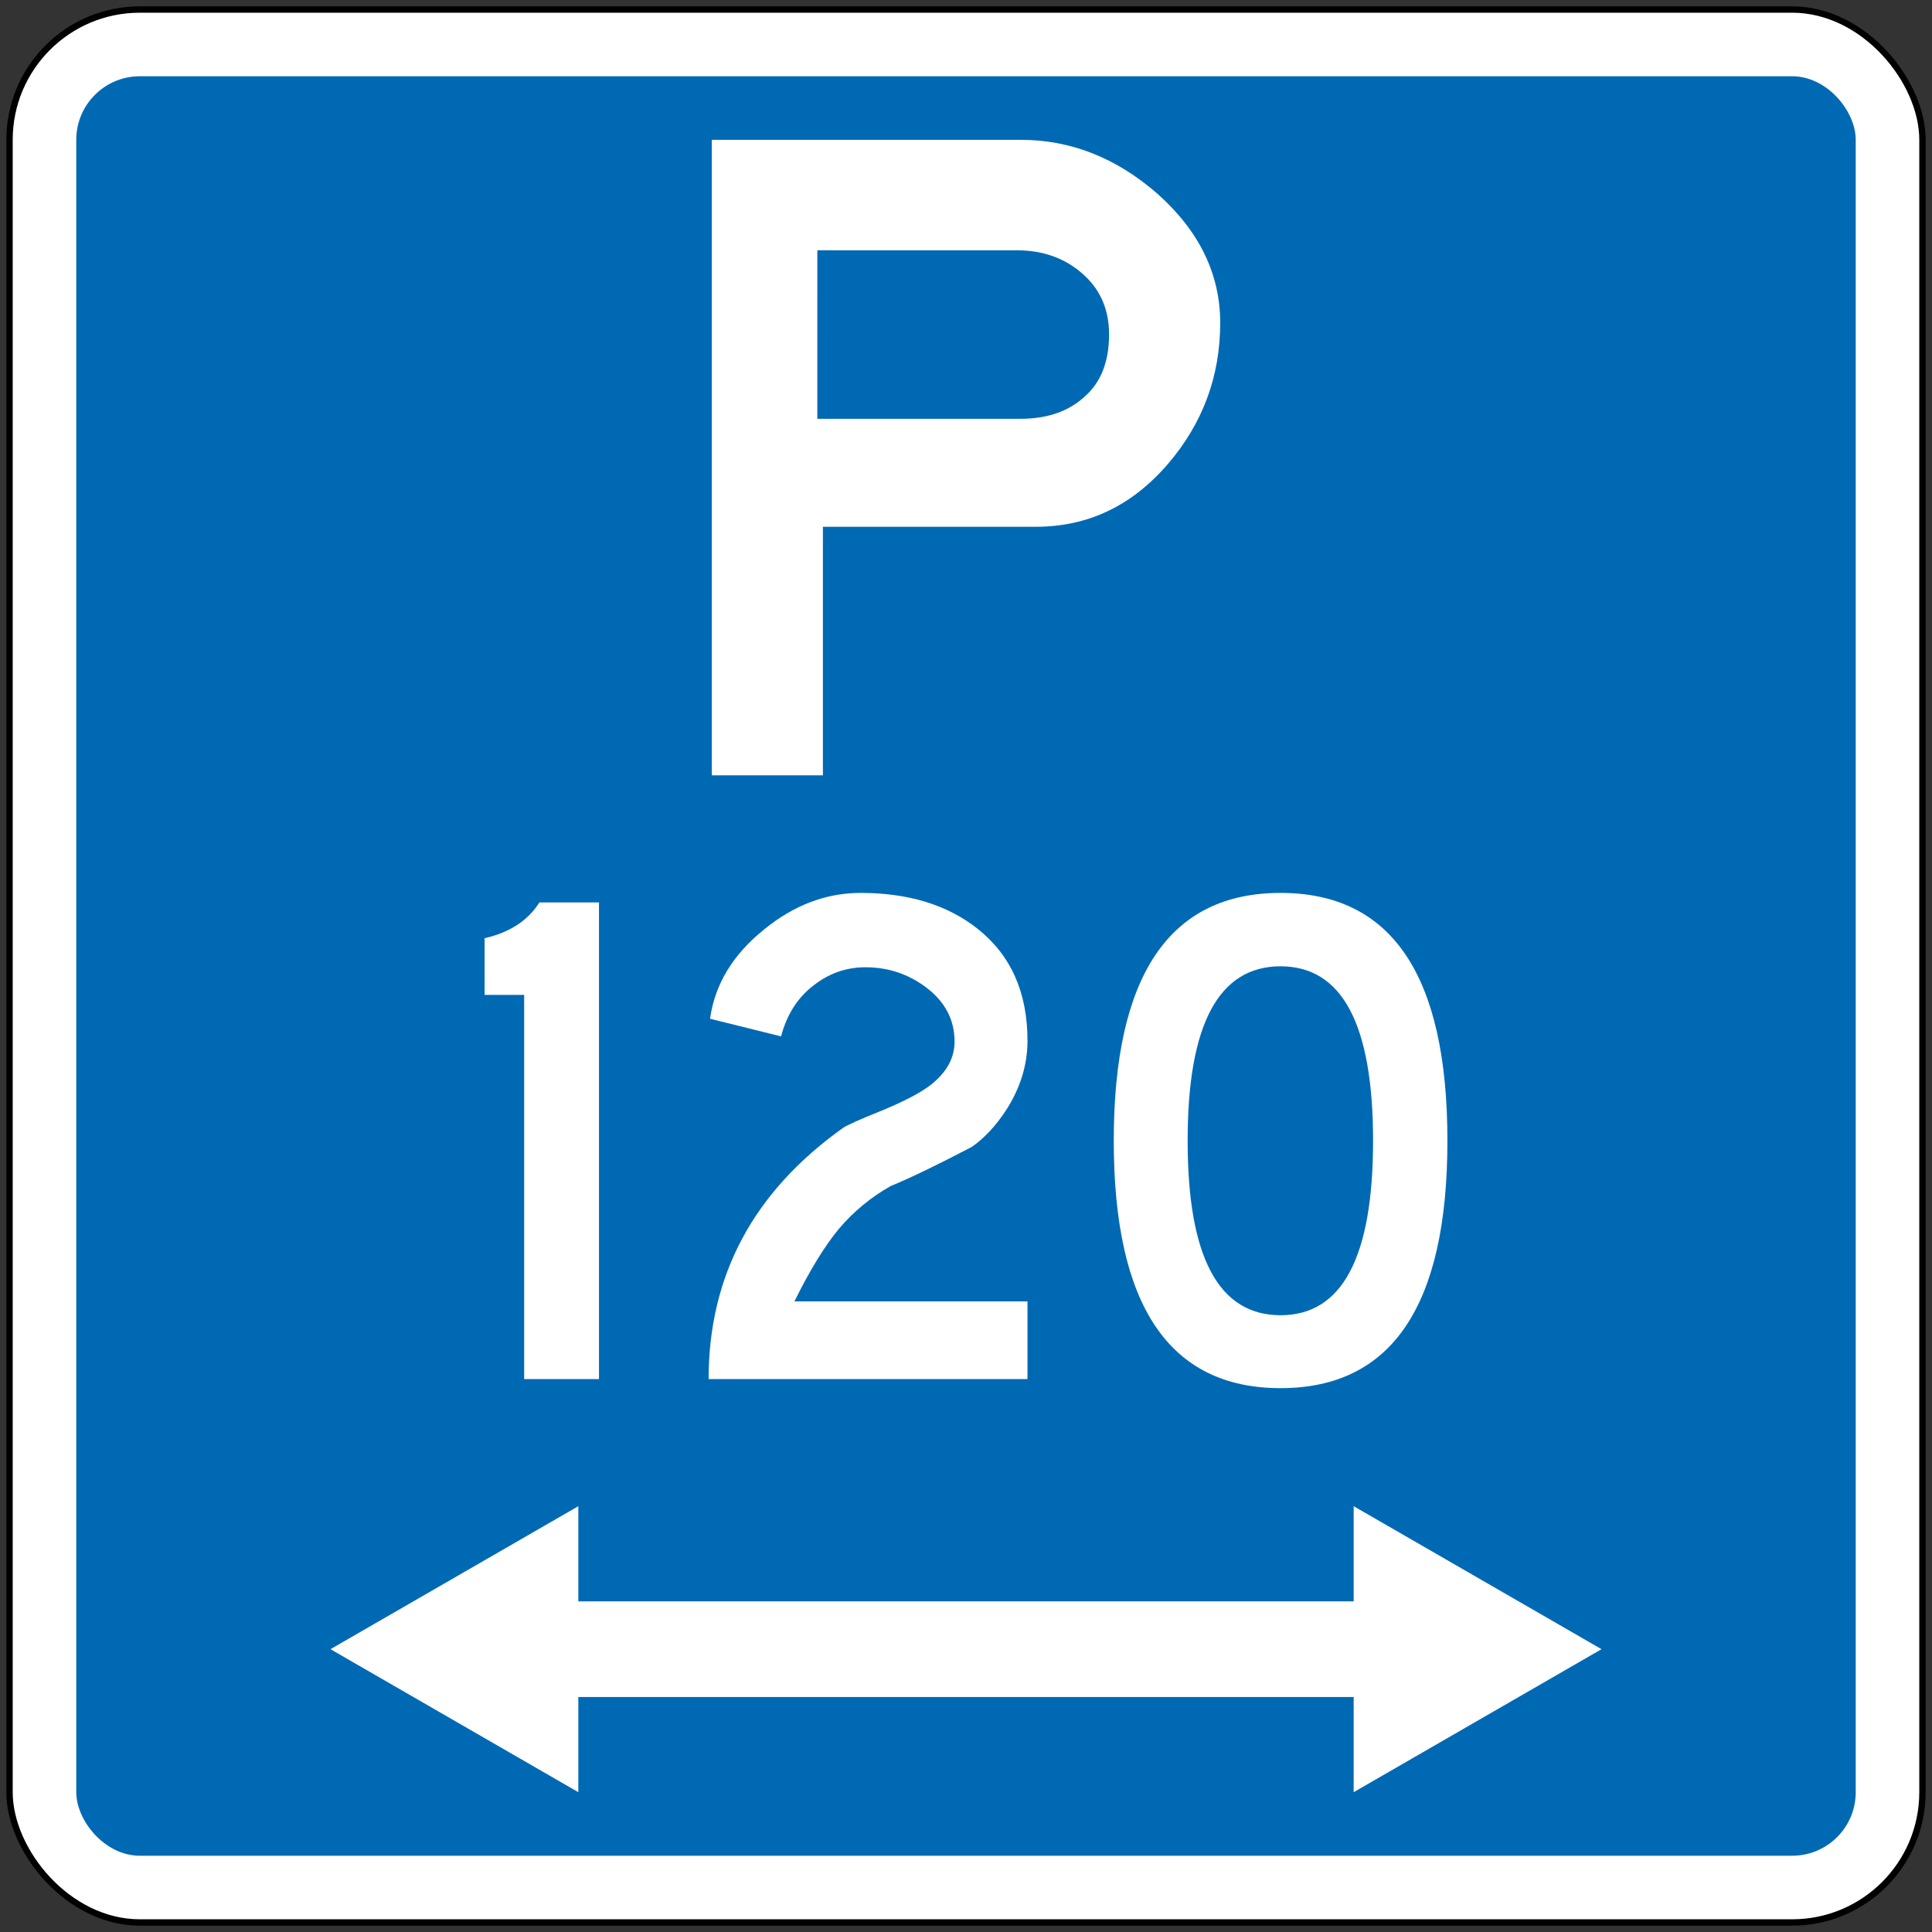 <?xml version="1.0" encoding="UTF-8" standalone="no"?>
<!-- Created with Inkscape (http://www.inkscape.org/) -->

<svg
   xmlns:dc="http://purl.org/dc/elements/1.1/"
   xmlns:cc="http://creativecommons.org/ns#"
   xmlns:rdf="http://www.w3.org/1999/02/22-rdf-syntax-ns#"
   xmlns:svg="http://www.w3.org/2000/svg"
   xmlns="http://www.w3.org/2000/svg"
   xmlns:sodipodi="http://sodipodi.sourceforge.net/DTD/sodipodi-0.dtd"
   xmlns:inkscape="http://www.inkscape.org/namespaces/inkscape"
   width="304mm"
   height="304mm"
   viewBox="0 0 304 304"
   version="1.1"
   id="svg842"
   inkscape:version="0.92.4 (5da689c313, 2019-01-14)"
   sodipodi:docname="33.svg">
  <rect x="0" y="0" width="304" height="304" fill="#333333" stroke="none"/>
  <defs
     id="defs836" />
  <sodipodi:namedview
     id="base"
     pagecolor="#ffffff"
     bordercolor="#666666"
     borderopacity="1.0"
     inkscape:pageopacity="0.0"
     inkscape:pageshadow="2"
     inkscape:zoom="0.37111446"
     inkscape:cx="661.95728"
     inkscape:cy="301.82201"
     inkscape:document-units="mm"
     inkscape:current-layer="layer1"
     showgrid="false"
     inkscape:window-width="1920"
     inkscape:window-height="1057"
     inkscape:window-x="-8"
     inkscape:window-y="-8"
     inkscape:window-maximized="1" />
  <g
     inkscape:label="Layer 1"
     inkscape:groupmode="layer"
     id="layer1"
     transform="translate(0,7)">
    <rect
       style="opacity:1;fill:#000000;fill-opacity:1;fill-rule:nonzero;stroke:none;stroke-width:8.959;stroke-linecap:square;stroke-linejoin:round;stroke-miterlimit:4;stroke-dasharray:none;stroke-dashoffset:0;stroke-opacity:1"
       id="rect844"
       width="302"
       height="302"
       x="1"
       y="-6"
       rx="21"
       ry="21" />
    <rect
       y="-5"
       x="2"
       height="300"
       width="300"
       id="rect1389"
       style="opacity:1;fill:#ffffff;fill-opacity:1;fill-rule:nonzero;stroke:none;stroke-width:8.899;stroke-linecap:square;stroke-linejoin:round;stroke-miterlimit:4;stroke-dasharray:none;stroke-dashoffset:0;stroke-opacity:1"
       rx="20"
       ry="20" />
    <rect
       style="opacity:1;fill:#0069b4;fill-opacity:1;fill-rule:nonzero;stroke:none;stroke-width:8.306;stroke-linecap:square;stroke-linejoin:round;stroke-miterlimit:4;stroke-dasharray:none;stroke-dashoffset:0;stroke-opacity:1"
       id="rect1391"
       width="280"
       height="280"
       x="12"
       y="5"
       rx="10"
       ry="10" />
    <path
       inkscape:connector-curvature="0"
       id="path14-1"
       style="fill:#ffffff;fill-opacity:1;fill-rule:nonzero;stroke:none;stroke-width:0.026"
       d="M 91,260 H 222 V 245 H 91 v -15 l -39,22.5 39,22.5"
       sodipodi:nodetypes="ccccccc" />
    <path
       d="m 128.606,32.384 h 31.411 c 3.934,0 7.276,1.137 10.004,3.417 2.997,2.474 4.492,5.742 4.492,9.814 0,4.265 -1.268,7.522 -3.81,9.764 -2.536,2.347 -5.905,3.518 -10.108,3.518 h -31.99 z m -16.606,-17.384 v 100 h 17.485 V 75.887 h 33.508 c 8.206,0 15.137,-3.303 20.801,-9.91 5.464,-6.38 8.206,-13.769 8.206,-22.169 0,-7.683 -3.293,-14.453 -9.866,-20.312 -6.476,-5.664 -13.656,-8.496 -21.538,-8.496 h -48.596 v 0"
       style="fill:#ffffff;fill-opacity:1;fill-rule:nonzero;stroke:none;stroke-width:0.353"
       id="path1485"
       inkscape:connector-curvature="0" />
    <path
       inkscape:connector-curvature="0"
       id="path18-0"
       style="fill:#ffffff;fill-opacity:1;fill-rule:nonzero;stroke:none;stroke-width:0.132"
       d="m 111.724,153.299 11.176,2.775 c 0.899,-3.399 2.575,-6.049 5.025,-7.949 2.45,-1.951 5.2,-2.926 8.25,-2.926 3.55,0 6.725,1.05 9.525,3.151 2.999,2.25 4.5,5.1 4.5,8.55 0,2.55 -1.225,4.8 -3.675,6.75 -1.6,1.25 -4.151,2.599 -7.651,4.049 -3.499,1.401 -5.575,2.326 -6.224,2.776 C 118.55,180.525 111.5,193.699 111.5,210 h 50.175 v -12.225 h -36.675 c 2.45,-4.951 4.799,-8.777 7.05,-11.477 2.3,-2.7 5,-4.924 8.1,-6.676 3.05,-1.248 7.301,-3.299 12.75,-6.149 1.951,-1.35 3.751,-3.274 5.401,-5.775 2.25,-3.499 3.375,-7.15 3.375,-10.949 0,-7.6 -2.625,-13.475 -7.874,-17.625 -4.751,-3.75 -10.876,-5.624 -18.376,-5.624 -5.45,0 -10.524,1.925 -15.224,5.774 -4.901,3.951 -7.726,8.626 -8.476,14.025 v 0" />
    <path
       d="m 201.501,199.951 c -9.75,0 -14.626,-9.151 -14.626,-27.452 0,-18.299 4.875,-27.45 14.626,-27.45 9.698,0 14.55,9.151 14.55,27.45 0,18.301 -4.852,27.452 -14.55,27.452 z m 0,11.474 c 17.501,0 26.249,-12.975 26.249,-38.926 0,-25.999 -8.748,-38.999 -26.249,-38.999 -17.502,0 -26.251,13 -26.251,38.999 0,25.951 8.749,38.926 26.251,38.926 v 0"
       style="fill:#ffffff;fill-opacity:1;fill-rule:nonzero;stroke:none;stroke-width:0.132"
       id="path865"
       inkscape:connector-curvature="0" />
    <path
       d="M 82.475,210 H 94.25 v -75 h -9.375 c -1.8,2.851 -4.675,4.725 -8.625,5.627 v 8.923 h 6.225 V 210 v 0"
       style="fill:#ffffff;fill-opacity:1;fill-rule:nonzero;stroke:none;stroke-width:0.132"
       id="path912"
       inkscape:connector-curvature="0" />
    <path
       sodipodi:nodetypes="ccccccc"
       d="M 213,260 H 82 v -15 h 131 v -15 l 39,22.5 -39,22.5"
       style="fill:#ffffff;fill-opacity:1;fill-rule:nonzero;stroke:none;stroke-width:0.026"
       id="path951"
       inkscape:connector-curvature="0" />
  </g>
</svg>
